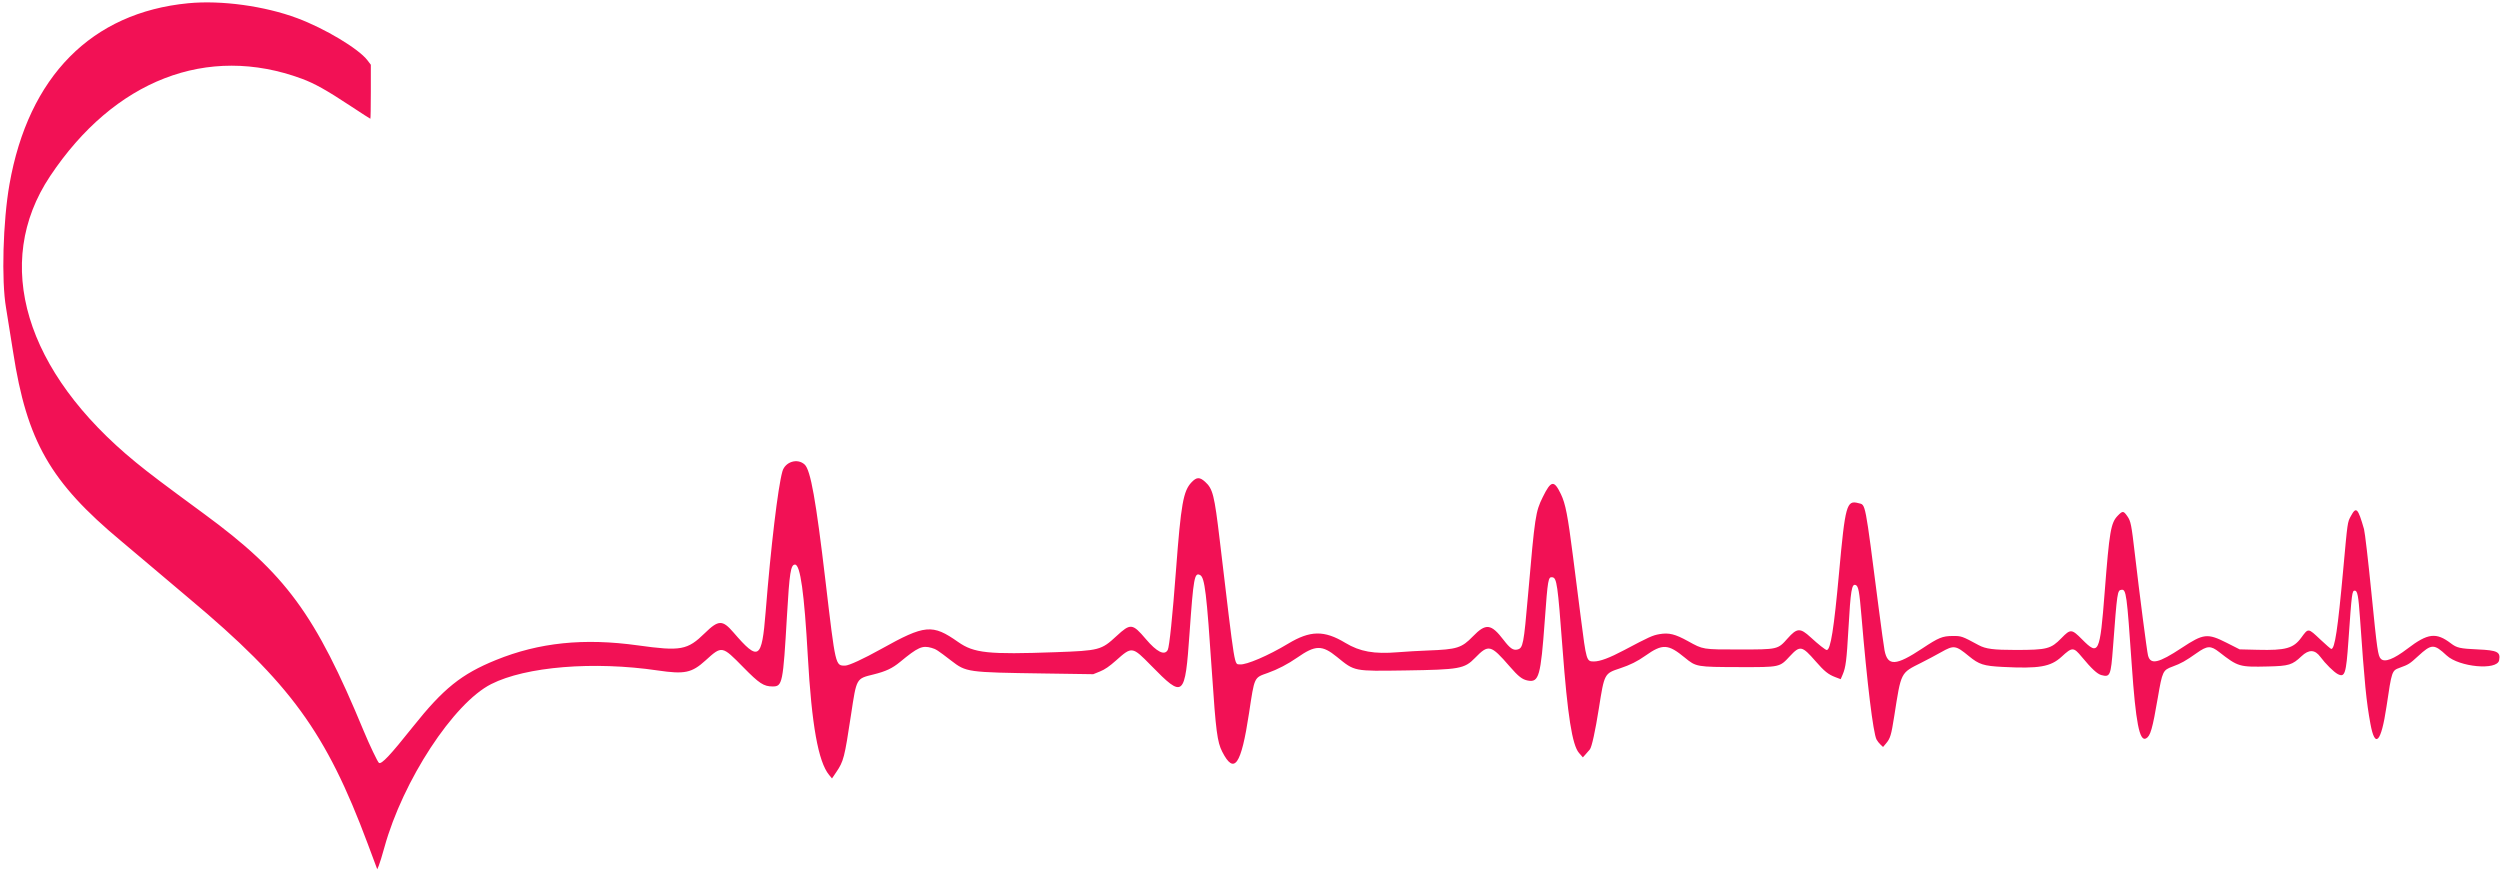 <svg id="svg" xmlns="http://www.w3.org/2000/svg" xmlns:xlink="http://www.w3.org/1999/xlink" width="400" height="140" viewBox="0, 0, 400,140"><g id="svgg"><path id="path0" d="" stroke="none" fill="#040404" fill-rule="evenodd"></path><path id="path1" d="M30.120 0.519 C 14.645 2.011,4.546 12.241,1.513 29.500 C 0.474 35.413,0.212 44.887,0.966 49.250 C 1.172 50.442,1.682 53.629,2.100 56.333 C 4.301 70.589,8.044 77.130,19.411 86.591 C 21.058 87.962,23.276 89.833,24.341 90.750 C 25.406 91.667,28.068 93.917,30.258 95.750 C 46.451 109.308,52.183 117.181,58.835 135.000 C 59.502 136.787,60.118 138.438,60.203 138.667 L 60.359 139.083 60.609 138.500 C 60.746 138.179,61.150 136.859,61.507 135.567 C 64.455 124.896,72.564 112.502,78.592 109.454 C 84.139 106.648,94.969 105.763,105.250 107.275 C 109.551 107.907,110.678 107.670,112.887 105.667 C 115.514 103.284,115.515 103.284,118.917 106.749 C 121.493 109.372,122.198 109.833,123.632 109.833 C 125.189 109.833,125.288 109.343,125.916 98.500 C 126.314 91.621,126.517 90.333,127.202 90.333 C 128.049 90.333,128.681 94.859,129.250 105.000 C 129.866 115.984,130.923 121.882,132.651 123.985 L 133.118 124.553 133.784 123.568 C 134.988 121.787,135.113 121.300,136.174 114.298 C 137.060 108.449,136.976 108.600,139.777 107.906 C 141.731 107.422,142.772 106.932,144.000 105.920 C 146.882 103.543,147.564 103.238,149.048 103.660 C 149.761 103.862,150.003 104.019,152.185 105.697 C 154.613 107.563,154.704 107.576,167.000 107.756 L 174.917 107.872 176.000 107.434 C 176.779 107.119,177.500 106.624,178.565 105.675 C 181.117 103.401,181.157 103.407,184.167 106.479 C 189.394 111.813,189.601 111.638,190.332 101.250 C 190.952 92.435,191.118 91.528,192.019 92.010 C 192.762 92.408,193.056 94.842,193.920 107.750 C 194.540 117.005,194.764 118.722,195.554 120.271 C 197.474 124.035,198.585 122.440,199.843 114.119 C 200.735 108.216,200.623 108.458,202.833 107.674 C 204.419 107.112,206.074 106.250,207.559 105.215 C 210.465 103.188,211.533 103.170,213.917 105.111 C 216.783 107.444,216.536 107.395,224.833 107.272 C 233.534 107.144,234.312 107.005,236.000 105.272 C 238.167 103.046,238.515 103.131,241.533 106.611 C 242.952 108.249,243.562 108.723,244.458 108.891 C 246.228 109.221,246.515 108.204,247.160 99.333 C 247.647 92.644,247.712 92.269,248.375 92.363 C 249.090 92.465,249.232 93.462,250.004 103.750 C 250.809 114.491,251.555 119.222,252.640 120.470 L 253.258 121.180 253.676 120.715 C 253.905 120.459,254.221 120.095,254.378 119.905 C 254.684 119.536,255.244 116.981,255.820 113.333 C 256.702 107.745,256.689 107.769,259.218 106.928 C 260.838 106.390,261.963 105.829,263.250 104.920 C 266.005 102.972,266.894 103.016,269.582 105.230 C 271.373 106.705,271.456 106.719,278.250 106.736 C 284.829 106.753,284.721 106.776,286.378 104.992 C 288.003 103.243,288.320 103.304,290.483 105.787 C 291.898 107.411,292.522 107.914,293.662 108.347 L 294.511 108.669 294.830 107.924 C 295.321 106.778,295.465 105.633,295.752 100.583 C 296.102 94.426,296.278 93.361,296.906 93.602 C 297.345 93.771,297.498 94.587,297.830 98.538 C 298.737 109.321,299.709 117.292,300.243 118.316 C 300.367 118.555,300.653 118.923,300.879 119.133 L 301.289 119.517 301.753 118.967 C 302.452 118.138,302.595 117.664,303.078 114.583 C 304.199 107.435,304.054 107.721,307.417 106.032 C 308.333 105.571,309.758 104.814,310.583 104.348 C 312.626 103.194,312.896 103.233,315.025 104.984 C 316.647 106.317,317.377 106.551,320.417 106.707 C 326.260 107.007,328.093 106.692,329.841 105.088 C 331.572 103.500,331.756 103.502,333.101 105.123 C 334.660 107.003,335.559 107.836,336.215 108.013 C 337.620 108.391,337.736 108.117,338.075 103.617 C 338.752 94.631,338.777 94.461,339.431 94.367 C 340.193 94.258,340.294 94.997,341.082 106.417 C 341.717 115.614,342.320 118.709,343.366 118.149 C 344.067 117.774,344.390 116.658,345.255 111.607 C 345.977 107.401,346.063 107.218,347.593 106.658 C 348.966 106.155,349.687 105.753,351.456 104.501 C 353.168 103.290,353.701 103.265,355.073 104.333 C 358.099 106.689,358.291 106.746,362.908 106.635 C 366.227 106.556,366.763 106.391,368.225 105.009 C 369.422 103.877,370.383 103.909,371.266 105.109 C 372.061 106.190,373.427 107.541,374.041 107.854 C 375.181 108.436,375.376 107.832,375.744 102.574 C 376.290 94.784,376.326 94.500,376.772 94.500 C 377.191 94.500,377.352 95.349,377.595 98.833 C 378.330 109.394,378.610 112.231,379.271 115.833 C 380.008 119.850,380.984 118.803,381.835 113.083 C 382.698 107.277,382.689 107.304,383.976 106.834 C 385.378 106.323,385.558 106.209,386.873 104.999 C 389.054 102.994,389.431 102.984,391.458 104.871 C 393.468 106.742,399.551 107.301,399.861 105.643 C 400.110 104.314,399.596 104.049,396.497 103.910 C 393.602 103.779,393.101 103.668,392.149 102.942 C 389.785 101.140,388.454 101.301,385.201 103.783 C 382.989 105.470,381.548 106.024,380.942 105.418 C 380.470 104.946,380.341 104.046,379.424 94.826 C 378.917 89.735,378.385 85.160,378.242 84.660 C 377.267 81.264,376.993 80.991,376.139 82.574 C 375.592 83.589,375.624 83.363,374.912 91.167 C 374.042 100.711,373.573 103.833,373.007 103.833 C 372.927 103.833,372.144 103.158,371.268 102.333 C 369.273 100.455,369.348 100.462,368.192 102.041 C 366.954 103.731,365.699 104.080,361.259 103.970 L 358.344 103.898 356.297 102.862 C 353.188 101.289,352.570 101.357,349.083 103.659 C 345.356 106.119,344.083 106.405,343.682 104.872 C 343.511 104.223,342.331 95.120,341.583 88.685 C 341.026 83.894,340.925 83.384,340.374 82.597 C 339.754 81.711,339.625 81.704,338.842 82.511 C 337.731 83.656,337.509 84.951,336.748 94.750 C 335.986 104.574,335.792 104.980,333.148 102.315 C 331.463 100.616,331.289 100.605,329.832 102.098 C 328.137 103.834,327.539 103.988,322.500 103.992 C 318.981 103.994,317.711 103.829,316.596 103.227 C 313.900 101.771,313.838 101.750,312.422 101.758 C 310.788 101.768,310.187 102.014,307.600 103.731 C 303.341 106.558,302.028 106.630,301.527 104.062 C 301.422 103.524,300.998 100.458,300.585 97.250 C 298.338 79.817,298.533 80.823,297.338 80.501 C 295.455 79.994,295.241 80.767,294.247 91.667 C 293.430 100.628,292.893 104.000,292.283 104.000 C 292.073 104.000,290.948 103.113,289.705 101.968 C 288.032 100.427,287.520 100.453,286.011 102.154 C 284.441 103.925,284.477 103.917,278.250 103.917 C 272.391 103.917,272.528 103.939,270.091 102.592 C 268.020 101.448,267.033 101.203,265.525 101.461 C 264.416 101.651,263.888 101.890,259.833 104.038 C 257.513 105.267,255.999 105.833,255.031 105.833 C 253.833 105.833,253.819 105.789,252.914 98.700 C 252.601 96.253,252.044 91.888,251.676 89.000 C 250.844 82.474,250.479 80.592,249.752 79.077 C 248.642 76.767,248.167 76.843,246.840 79.541 C 245.687 81.885,245.589 82.535,244.496 95.083 C 243.793 103.165,243.690 103.696,242.786 103.923 C 242.114 104.091,241.602 103.739,240.582 102.404 C 238.572 99.776,237.739 99.679,235.651 101.833 C 233.867 103.673,233.117 103.909,228.500 104.077 C 227.079 104.128,224.904 104.255,223.667 104.357 C 219.858 104.673,217.590 104.269,215.249 102.857 C 211.874 100.821,209.636 100.856,206.083 102.999 C 202.952 104.888,199.385 106.419,198.384 106.304 C 197.450 106.196,197.675 107.580,195.159 86.424 C 194.297 79.171,194.054 78.206,192.813 77.085 C 191.943 76.299,191.455 76.318,190.648 77.166 C 189.325 78.557,188.959 80.616,188.164 91.167 C 187.599 98.661,187.098 103.505,186.838 103.991 C 186.331 104.938,185.094 104.324,183.333 102.249 C 181.191 99.727,180.884 99.696,178.639 101.771 C 176.208 104.018,175.898 104.100,168.862 104.352 C 158.075 104.739,155.844 104.504,153.292 102.712 C 149.171 99.819,148.012 99.924,141.000 103.832 C 138.138 105.427,135.812 106.500,135.214 106.500 C 133.660 106.500,133.693 106.641,132.083 93.000 C 130.548 79.986,129.697 75.223,128.752 74.335 C 127.608 73.260,125.619 73.870,125.181 75.430 C 124.468 77.973,123.338 87.450,122.501 97.917 C 121.889 105.557,121.390 105.875,117.360 101.194 C 115.600 99.149,114.954 99.165,112.767 101.305 C 109.990 104.023,108.935 104.216,102.083 103.263 C 93.419 102.058,86.268 102.795,79.347 105.605 C 73.829 107.845,70.939 110.166,66.093 116.251 C 62.409 120.877,61.051 122.321,60.630 122.061 C 60.435 121.940,59.104 119.154,58.212 117.000 C 50.451 98.252,45.719 91.808,32.693 82.249 C 26.161 77.455,23.942 75.781,21.751 73.990 C 3.963 59.452,-1.247 42.097,8.006 28.200 C 18.264 12.793,33.191 7.011,48.290 12.595 C 50.335 13.351,52.267 14.433,56.132 16.986 C 57.809 18.094,59.216 19.000,59.257 19.000 C 59.299 19.000,59.333 17.056,59.333 14.680 L 59.333 10.359 58.784 9.639 C 57.381 7.799,52.000 4.570,47.583 2.917 C 42.359 0.961,35.419 0.009,30.120 0.519 " stroke="none" fill="#f21155" fill-rule="evenodd"></path><path id="path2" d="" stroke="none" fill="#080404" fill-rule="evenodd"></path><path id="path3" d="" stroke="none" fill="#080404" fill-rule="evenodd"></path><path id="path4" d="" stroke="none" fill="#080404" fill-rule="evenodd"></path></g></svg>